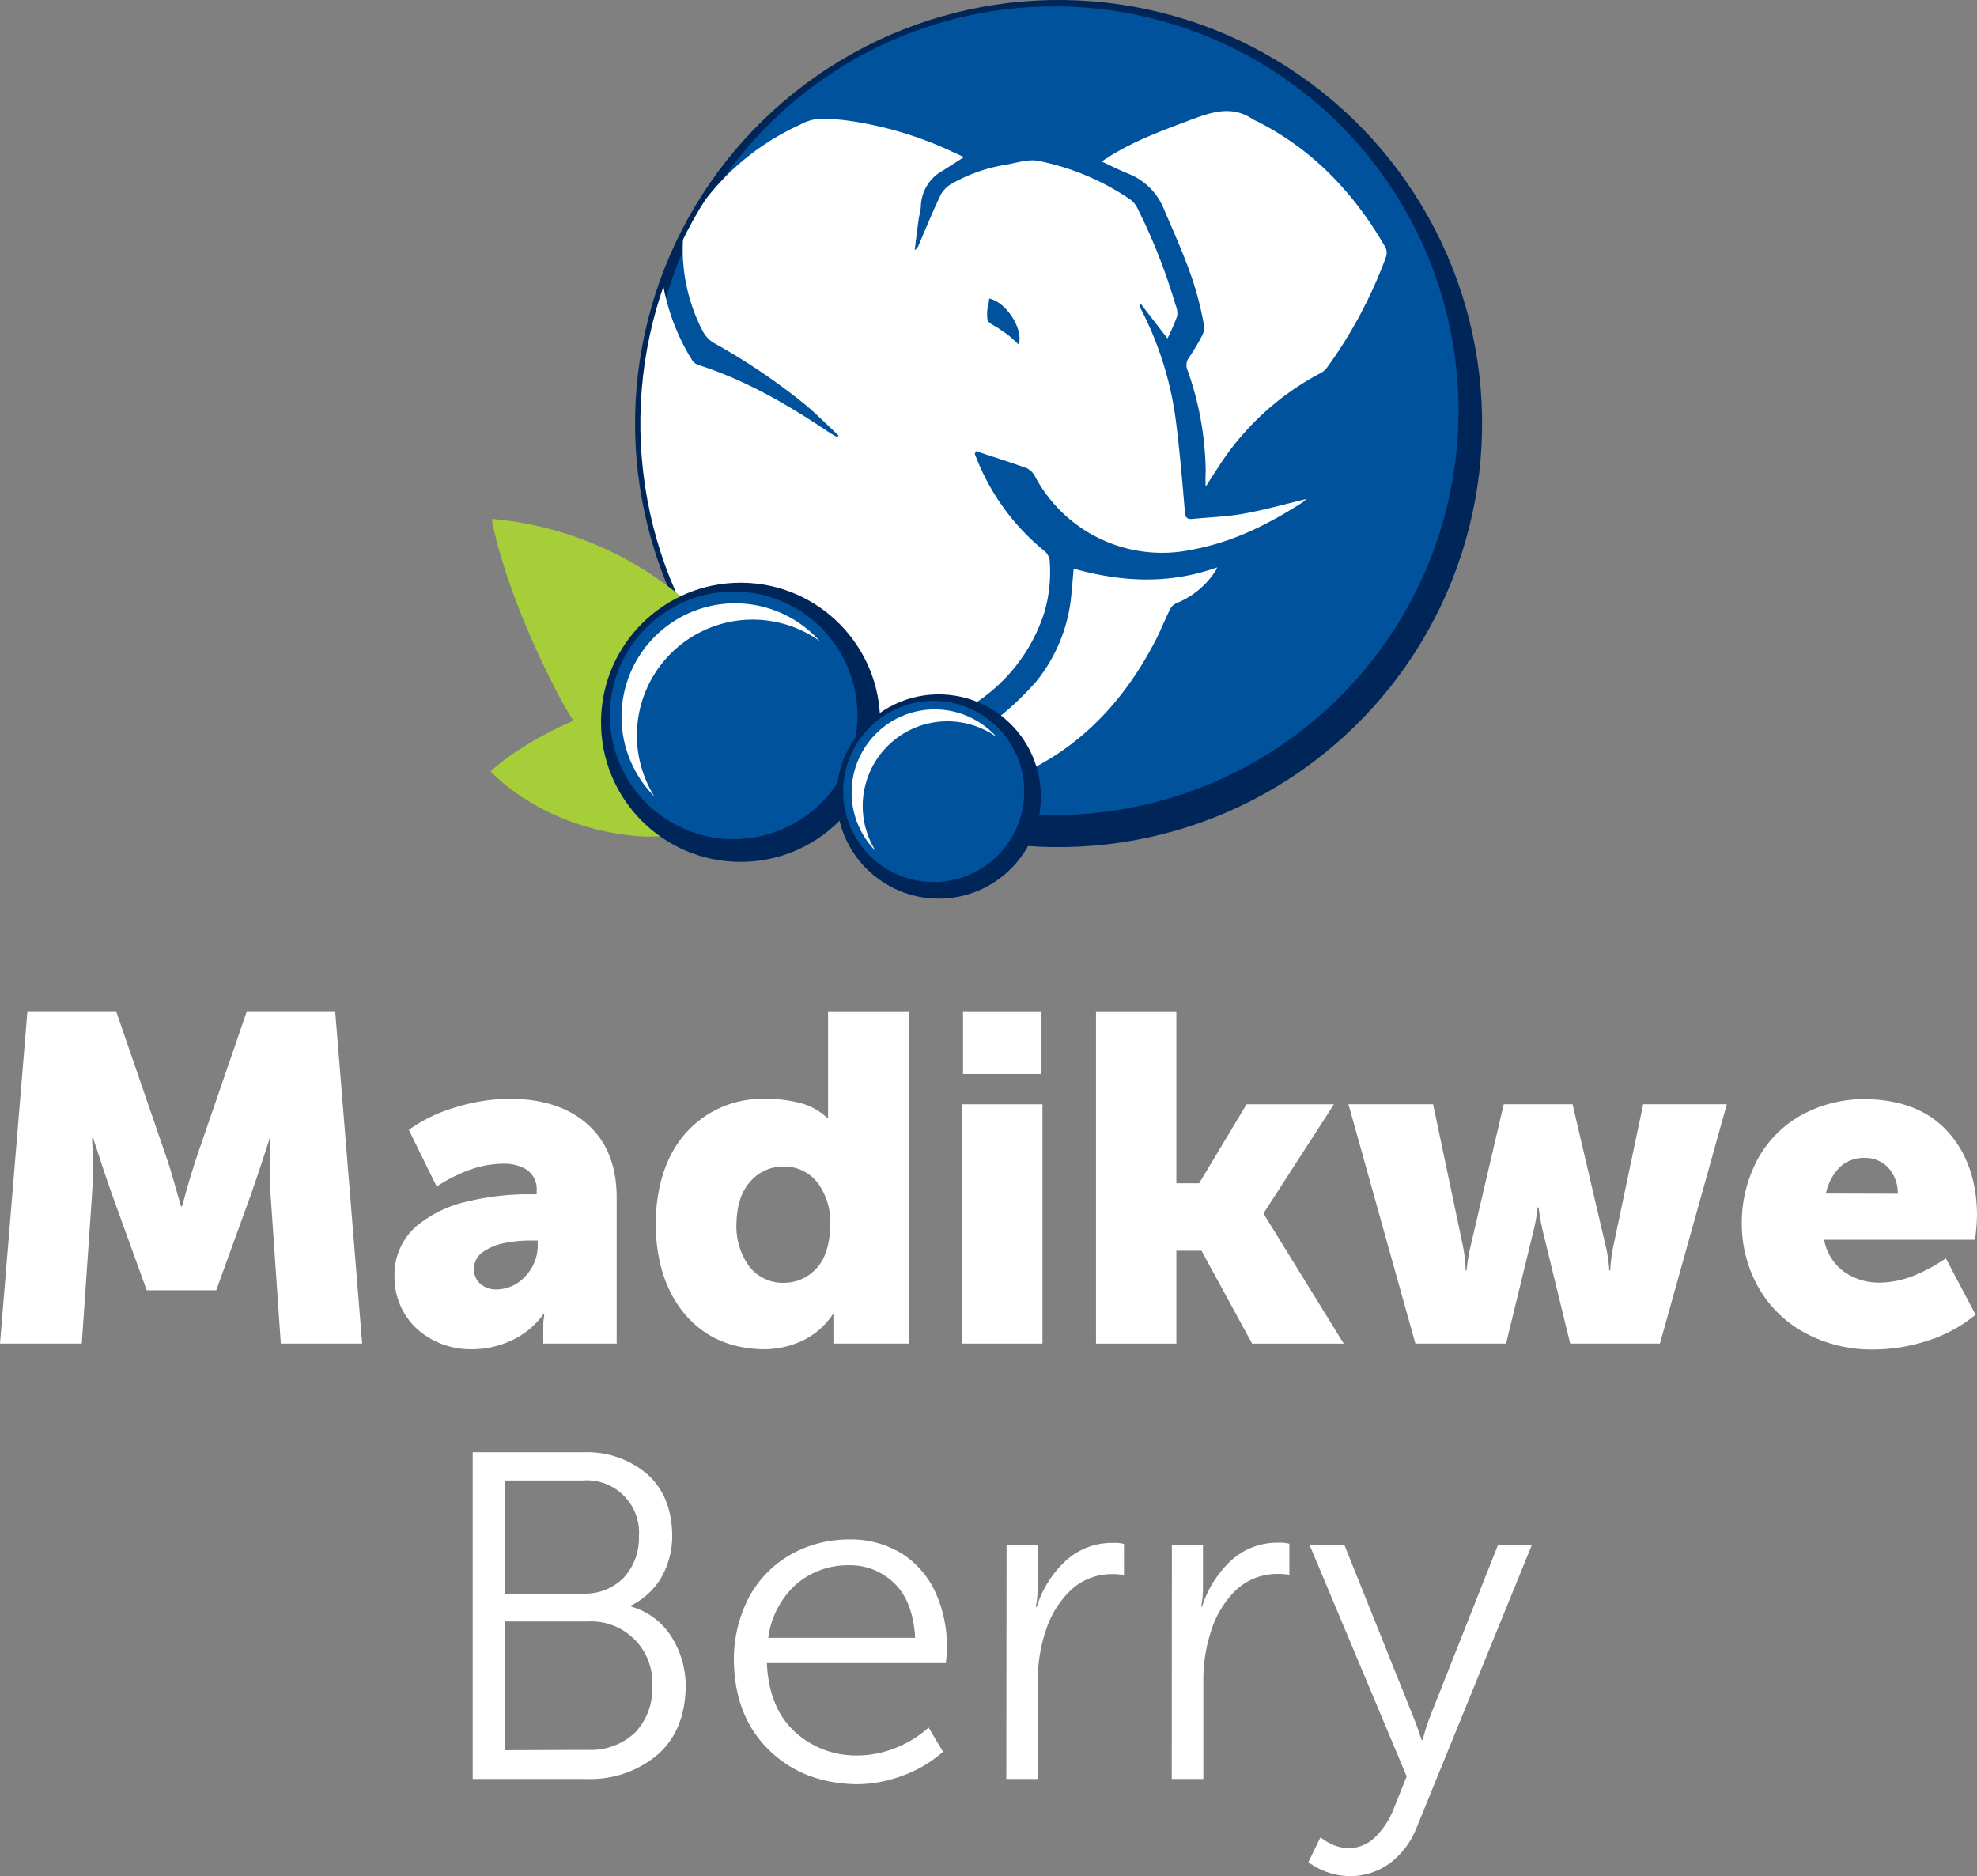 <?xml version="1.0" encoding="UTF-8"?>
<svg xmlns="http://www.w3.org/2000/svg" xmlns:xlink="http://www.w3.org/1999/xlink" viewBox="0 0 317.87 301.64">
  <rect x="0" y="0" width="317.87" height="301.64" fill="#808080" stroke="none"/>
  <defs>
    <style>.class-1,.class-6{fill:none;}.class-2,.class-8{fill:#fff;}.class-2,.class-7{fill-rule:evenodd;}.class-3{fill:#002659;}.class-4{clip-path:url(#clip-path);}.class-5{fill:#00529c;}.class-6{stroke:#002659;stroke-miterlimit:3.86;stroke-width:0.85px;}.class-7{fill:#a6ce39;}</style>
    <clipPath id="clip-path">
      <circle class="class-1" cx="170.2" cy="68.3" r="67.67" transform="translate(89.58 233.02) rotate(-85.79)"></circle>
    </clipPath>
  </defs>
  <g id="Layer_2" data-name="Layer 2">
    <g id="Layer-1">
      <path class="class-2" d="M76,286H94.48a16.69,16.69,0,0,0,11.19-3.86q4.42-3.81,4.58-10.86a14.92,14.92,0,0,0-2.39-8.3,11.35,11.35,0,0,0-6.43-4.71v-.15a11.55,11.55,0,0,0,4.84-4.42,13.52,13.52,0,0,0,1.81-7q-.12-6.22-4-9.7a14.91,14.91,0,0,0-10.18-3.53H76Zm5.15-29.74V238H93.73a8.41,8.41,0,0,1,9,9,9.39,9.39,0,0,1-2.46,6.65,8.71,8.71,0,0,1-6.44,2.55Zm0,25.11V260.68H94.48a9.84,9.84,0,0,1,10.39,10.4,10.2,10.2,0,0,1-2.77,7.47,10.38,10.38,0,0,1-7.55,2.77Z"></path>
      <path class="class-2" d="M118,267.19q.18,8.83,5.66,14.17t14.07,5.48a21.31,21.31,0,0,0,7.48-1.41,19.8,19.8,0,0,0,6.41-3.81l-2.31-3.89a17.62,17.62,0,0,1-5.32,3.28,16.88,16.88,0,0,1-6.11,1.21,14.52,14.52,0,0,1-10.13-3.85q-4.12-3.83-4.45-11H152.1c0-.42.07-.84.1-1.27s0-.86.05-1.27a21.06,21.06,0,0,0-1.76-8.65,14.61,14.61,0,0,0-5.25-6.27,15.5,15.5,0,0,0-8.69-2.42,19,19,0,0,0-9.34,2.38,17.39,17.39,0,0,0-6.7,6.75A21.56,21.56,0,0,0,118,267.19Zm5.52-3.88a14,14,0,0,1,4.56-8.67,12.68,12.68,0,0,1,8.38-3,10.14,10.14,0,0,1,7.33,2.89q3,2.89,3.36,8.78Z"></path>
      <path class="class-2" d="M161.8,286h5.07V270a24.75,24.75,0,0,1,1.23-7.72A15.59,15.59,0,0,1,172,255.8a9.62,9.62,0,0,1,6.85-2.74c.39,0,.77,0,1.13.05a4.34,4.34,0,0,1,.74.1v-5a8.65,8.65,0,0,0-1-.17c-.35,0-.7,0-1,0a11,11,0,0,0-7.5,3,17,17,0,0,0-4.53,7.28h-.15s.06-.31.15-.88a14.73,14.73,0,0,0,.15-2.11v-6.94h-5Z"></path>
      <path class="class-2" d="M188.4,286h5.08V270a25,25,0,0,1,1.22-7.72,15.8,15.8,0,0,1,3.88-6.51,9.66,9.66,0,0,1,6.86-2.74c.39,0,.76,0,1.13.05a4.34,4.34,0,0,1,.74.1v-5a9.26,9.26,0,0,0-1-.17c-.35,0-.69,0-1,0a11,11,0,0,0-7.51,3,17.21,17.21,0,0,0-4.53,7.28h-.15a6.27,6.27,0,0,0,.15-.88,14.73,14.73,0,0,0,.15-2.11v-6.94h-5Z"></path>
      <path class="class-2" d="M212.31,295.37l-1.94,4a9.88,9.88,0,0,0,1.87,1.12,11.07,11.07,0,0,0,4.78,1.12,10.71,10.71,0,0,0,6.53-2.13,13.23,13.23,0,0,0,4.24-5.71l18.53-45.44h-5.45L230,275.79c-.38,1-.69,1.88-.92,2.68s-.35,1.23-.35,1.28h-.15c0-.05-.16-.47-.43-1.28s-.61-1.7-1-2.68l-11-27.43h-5.6l15.62,37.22L224,291a12.82,12.82,0,0,1-2.91,4.36,6.21,6.21,0,0,1-4.26,1.77,7,7,0,0,1-3.14-.86A8.94,8.94,0,0,1,212.31,295.37Z"></path>
      <path class="class-2" d="M0,216H13.15L14.8,192q.19-3.21.11-6c-.05-1.86-.09-2.85-.11-3H15c0,.05.18.58.51,1.58s.71,2.19,1.17,3.57.89,2.65,1.31,3.82l5.6,15.47H34.76L40.36,192c.41-1.17.85-2.44,1.31-3.82s.85-2.57,1.17-3.57.5-1.53.51-1.58h.15c0,.12-.06,1.11-.11,3s0,3.86.11,6L45.15,216H58.23l-4.34-53.43H39.69l-7.77,22.57q-.62,1.78-1.23,3.81c-.41,1.35-.76,2.52-1,3.48s-.42,1.48-.44,1.53h-.14c0-.05-.16-.56-.44-1.53s-.62-2.13-1-3.48-.82-2.62-1.23-3.81l-7.77-22.57H4.41Z"></path>
      <path class="class-2" d="M63.43,205.18a11.32,11.32,0,0,0,3.5,8.36,12.93,12.93,0,0,0,9,3.37,15,15,0,0,0,6.42-1.46,13,13,0,0,0,5-4.14h.15s0,.26-.08.72-.06,1-.07,1.67V216h11.8V192.33q-.07-7.41-4.61-11.52T82,176.63a30.85,30.85,0,0,0-9.27,1.55,24.4,24.4,0,0,0-7,3.46l4.48,9.12a24.9,24.9,0,0,1,5.06-2.6,16,16,0,0,1,5.56-1.07,6.91,6.91,0,0,1,3.79.92,3.75,3.75,0,0,1,1.67,3.35V192H85.18a41.22,41.22,0,0,0-9.86,1.12,19.4,19.4,0,0,0-8.36,4A10.3,10.3,0,0,0,63.43,205.18ZM76.2,204a3.32,3.32,0,0,1,1.47-2.74,8.89,8.89,0,0,1,3.47-1.42,19.88,19.88,0,0,1,4.11-.4h1.2v1.05a7.09,7.09,0,0,1-1.89,4.58,6.36,6.36,0,0,1-4.7,2.23,3.82,3.82,0,0,1-2.73-1A3.14,3.14,0,0,1,76.2,204Z"></path>
      <path class="class-2" d="M105.41,196.73q.11,9.12,4.74,14.58t12.59,5.6a14.53,14.53,0,0,0,6.39-1.43,12,12,0,0,0,4.76-4.17H134s0,.23,0,.63,0,.92,0,1.53V216h12.1V162.58H133.14V178c0,.49,0,.9,0,1.22l0,.49h-.15a10,10,0,0,0-4.71-2.48,22.16,22.16,0,0,0-5.38-.58,16.51,16.51,0,0,0-12.62,5.48Q105.55,187.48,105.41,196.73Zm13,0c.06-3,.81-5.24,2.26-6.81a6.94,6.94,0,0,1,5.29-2.38,6.73,6.73,0,0,1,5.68,2.86,10.79,10.79,0,0,1,1.87,6.33q-.1,5-2.31,7.25a7,7,0,0,1-5.24,2.25,6.81,6.81,0,0,1-5.46-2.59A10.9,10.9,0,0,1,118.41,196.73Z"></path>
      <path class="class-2" d="M154.84,172.66h12.62V162.58H154.84ZM154.69,216h12.92V177.53H154.69Z"></path>
      <polygon class="class-2" points="176.22 216.01 189.14 216.01 189.14 201.07 193.18 201.07 201.32 216.01 216.05 216.01 203.19 195.16 203.19 195.01 214.48 177.53 200.43 177.53 192.8 190.23 189.14 190.23 189.14 162.58 176.22 162.58 176.22 216.01"></polygon>
      <path class="class-2" d="M227.57,216h14.58l4.33-17.78c.27-1.09.46-2,.58-2.84s.17-1.23.17-1.27h.15s.06.46.18,1.27.31,1.75.57,2.84L252.46,216h14.43l10.76-38.48H264.2l-4.78,22.72a23.3,23.3,0,0,0-.43,2.8c-.07.78-.1,1.19-.1,1.23h-.15s0-.45-.1-1.23a22.79,22.79,0,0,0-.49-2.8l-5.31-22.72H241.78l-5.31,22.72a26.05,26.05,0,0,0-.53,2.8c-.1.78-.15,1.19-.14,1.23h-.15s0-.45-.06-1.23a22.36,22.36,0,0,0-.39-2.8l-4.78-22.72H216.81Z"></path>
      <path class="class-2" d="M280.05,196.73a20.79,20.79,0,0,0,2.43,9.79,19,19,0,0,0,7.13,7.43,22.54,22.54,0,0,0,11.6,3,28.36,28.36,0,0,0,8.86-1.46,22.72,22.72,0,0,0,7.57-4.14l-4.78-9.05a27.93,27.93,0,0,1-5.05,2.74,15.24,15.24,0,0,1-5.56,1.16,9.82,9.82,0,0,1-5.66-1.68,8.23,8.23,0,0,1-3.31-5.21h24.29c.07-.67.14-1.34.2-2s.09-1.34.1-2q-.06-8.18-4.64-13.31t-13.14-5.3a21,21,0,0,0-10.71,2.71,18,18,0,0,0-6.89,7.16A21.65,21.65,0,0,0,280.05,196.73Zm13.53-4.85a8.39,8.39,0,0,1,2-4,5.55,5.55,0,0,1,4.25-1.73,5,5,0,0,1,3.88,1.7,6.1,6.1,0,0,1,1.42,4.06Z"></path>
      <circle class="class-3" cx="170.2" cy="68.3" r="67.67" transform="translate(89.58 233.02) rotate(-85.79)"></circle>
      <circle class="class-3" cx="170.2" cy="68.3" r="67.67" transform="translate(89.58 233.02) rotate(-85.79)"></circle>
      <g class="class-4">
        <circle class="class-5" cx="169.51" cy="66.03" r="65" transform="translate(-6.8 21.21) rotate(-7.02)"></circle>
        <path class="class-2" d="M156.89,72.52c2.78.92,5.5,1.77,8.18,2.74a3,3,0,0,1,1.34,1.32,23.13,23.13,0,0,0,25.46,11.74c6.37-1.19,12-4,17.41-7.46a3.87,3.87,0,0,0,.56-.44,1.55,1.55,0,0,0,.15-.18c-3.32.79-6.63,1.73-10,2.34-2.74.49-5.55.58-8.32.85-.87.08-1.09-.31-1.16-1.17-.4-4.69-.8-9.39-1.38-14.06a54.16,54.16,0,0,0-5.94-19s0-.07.18-.41l4.34,5.62a36.11,36.11,0,0,0,1.57-3.61A3.51,3.51,0,0,0,189,49a93.36,93.36,0,0,0-6.17-15.63,3.69,3.69,0,0,0-1.13-1.32A40.27,40.27,0,0,0,167,25.87c-1.63-.34-3.49.3-5.22.6a26.08,26.08,0,0,0-8.82,3.1,4.64,4.64,0,0,0-1.73,1.79c-1.25,2.62-2.35,5.31-3.5,8a1.7,1.7,0,0,1-.66.85c.2-1.61.4-3.23.62-4.85.1-.73.34-1.46.37-2.2a6.75,6.75,0,0,1,3.53-5.73L155,25.25c-1.77-.79-3.44-1.61-5.17-2.28a58.6,58.6,0,0,0-13.59-3.59,27.11,27.11,0,0,0-4.93-.23,7.29,7.29,0,0,0-2.65.89,40.08,40.08,0,0,0-18.36,16.75,4.09,4.09,0,0,0-.49,1.78A28.44,28.44,0,0,0,113,53.25a4.72,4.72,0,0,0,1.79,1.89,102.32,102.32,0,0,1,14.47,9.74c1.94,1.6,3.71,3.4,5.56,5.12l-.2.27c-.42-.24-.86-.46-1.27-.73-6.6-4.44-13.44-8.43-21.08-10.87a2,2,0,0,1-1-.79,34.42,34.42,0,0,1-4.83-13.15c-.07-.46-.2-.92-.33-1.55l-4.06,2.28c-2.94,1.67-5.95,3.24-8.78,5.08a9,9,0,0,0-2.47,3,60.22,60.22,0,0,0-7.33,18.85c-.63,3.1-.22,6.17,0,9.24.19,2,.4,4.07.62,6.11.28,2.69.6,5.37.88,8.07.2,1.91.35,3.83.53,5.75a35.51,35.51,0,0,1,.43,4.8,70.79,70.79,0,0,1-.74,7.11c-.48,3.38-1.05,6.74-1.58,10.11l-1.59,10.22q-.86,5.58-1.72,11.16a2.51,2.51,0,0,0,.06.59H104a39.65,39.65,0,0,0-1.15-4,25.85,25.85,0,0,1-1.59-10.88,52.8,52.8,0,0,0,0-6.29,29,29,0,0,1,1.83-11.66c.65-1.92,1.11-3.91,1.75-5.84a3,3,0,0,1,1-1.46q3.41-2.34,6.92-4.52a2,2,0,0,1,1.5-.21q12.74,4.51,25.43,9.11a1.5,1.5,0,0,1,.26.17c-.11,2.51-.21,5.07-.34,7.62-.15,3-.35,6-.5,9-.32,6.05-.59,12.1-1,18.15-.06,1,.41.92,1,.91h20.54c-.29-1.19-.49-2.28-.82-3.32-1.55-4.9-1.73-9.95-1.91-15-.16-4.13-.44-8.25-.72-12.37a2.34,2.34,0,0,1,1.16-2.3,27.32,27.32,0,0,0,10.57-14.26,23.22,23.22,0,0,0,.83-8.41,2.47,2.47,0,0,0-.94-1.5,36.41,36.41,0,0,1-11.1-15.57C156.82,72.82,156.86,72.74,156.89,72.52ZM159.05,48c2.64.51,5.53,4.79,4.75,7.4-.49-.45-1-.95-1.51-1.38s-1.14-.81-1.72-1.22-1.57-.77-1.79-1.36a6.35,6.35,0,0,1,.14-2.54C159,48.64,159,48.34,159.05,48Z"></path>
        <path class="class-2" d="M177.21,26c1.38.64,2.7,1.31,4.07,1.87a10.26,10.26,0,0,1,5.89,5.82c2.06,4.83,4.27,9.59,5.57,14.7.33,1.33.64,2.67.85,4a2.8,2.8,0,0,1-.31,1.57,36.39,36.39,0,0,1-2.12,3.54,2,2,0,0,0-.23,2,50.13,50.13,0,0,1,2.93,16.36,18.83,18.83,0,0,0,0,2.38c.64-1,1.27-2,1.93-3a43.58,43.58,0,0,1,16.58-15.28,3.18,3.18,0,0,0,1.09-1,72.89,72.89,0,0,0,9.38-17.64,2.09,2.09,0,0,0-.06-1.52c-5-8.67-11.62-15.74-20.68-20.3a6.14,6.14,0,0,1-.63-.31c-3.45-2.36-6.81-1.13-10.24.16-4.52,1.7-9.05,3.36-13.16,6-.19.12-.4.24-.58.38A2.15,2.15,0,0,0,177.21,26Z"></path>
        <path class="class-2" d="M195.71,91.21c-7.74,2.77-15.38,2.37-23.08.21-.12,1.36-.23,2.67-.36,4a25.89,25.89,0,0,1-5.7,14.19,48.21,48.21,0,0,1-5.88,5.63c-.8.68-1.28,1.1-1.1,2.32.36,2.48.4,5,.57,7.53,0,.19.05.38.12.89,2-.87,4-1.56,5.9-2.52,8.88-4.61,15.12-11.79,19.65-20.58.86-1.67,1.54-3.44,2.39-5.11a2.31,2.31,0,0,1,1.15-.89,13.46,13.46,0,0,0,6-5C195.48,91.75,195.54,91.56,195.71,91.21Z"></path>
      </g>
      <circle class="class-6" cx="170.21" cy="68.09" r="67.67" transform="translate(-5.07 14.36) rotate(-4.76)"></circle>
      <path class="class-7" d="M79.06,83.42a55.19,55.19,0,0,1,31.31,13.22c14.09,12.52,13.57,14.78,13.57,14.78l-15,18.27s-10.44-1.22-19.31-18.27S79.06,83.42,79.06,83.42Z"></path>
      <path class="class-7" d="M78.88,124s7-6.78,20.71-10.79l13.74-4L117,130s-4.52,6.26-17.92,4S78.88,124,78.88,124Z"></path>
      <circle class="class-3" cx="119.07" cy="116.12" r="22.44" transform="translate(2.27 234.52) rotate(-89.67)"></circle>
      <path class="class-5" d="M98.06,115a19.9,19.9,0,1,1,19.9,19.9A19.89,19.89,0,0,1,98.06,115Z"></path>
      <path class="class-8" d="M99.93,115.25a18.27,18.27,0,0,1,31.86-12.2,18.61,18.61,0,0,0-26.58,25A18.21,18.21,0,0,1,99.93,115.25Z"></path>
      <circle class="class-3" cx="150.93" cy="128.05" r="16.42"></circle>
      <path class="class-5" d="M135.56,127.24a14.56,14.56,0,1,1,14.56,14.56A14.56,14.56,0,0,1,135.56,127.24Z"></path>
      <path class="class-8" d="M136.93,127.41a13.36,13.36,0,0,1,23.31-8.92,13.62,13.62,0,0,0-19.45,18.32A13.3,13.3,0,0,1,136.93,127.41Z"></path>
    </g>
  </g>
</svg>
